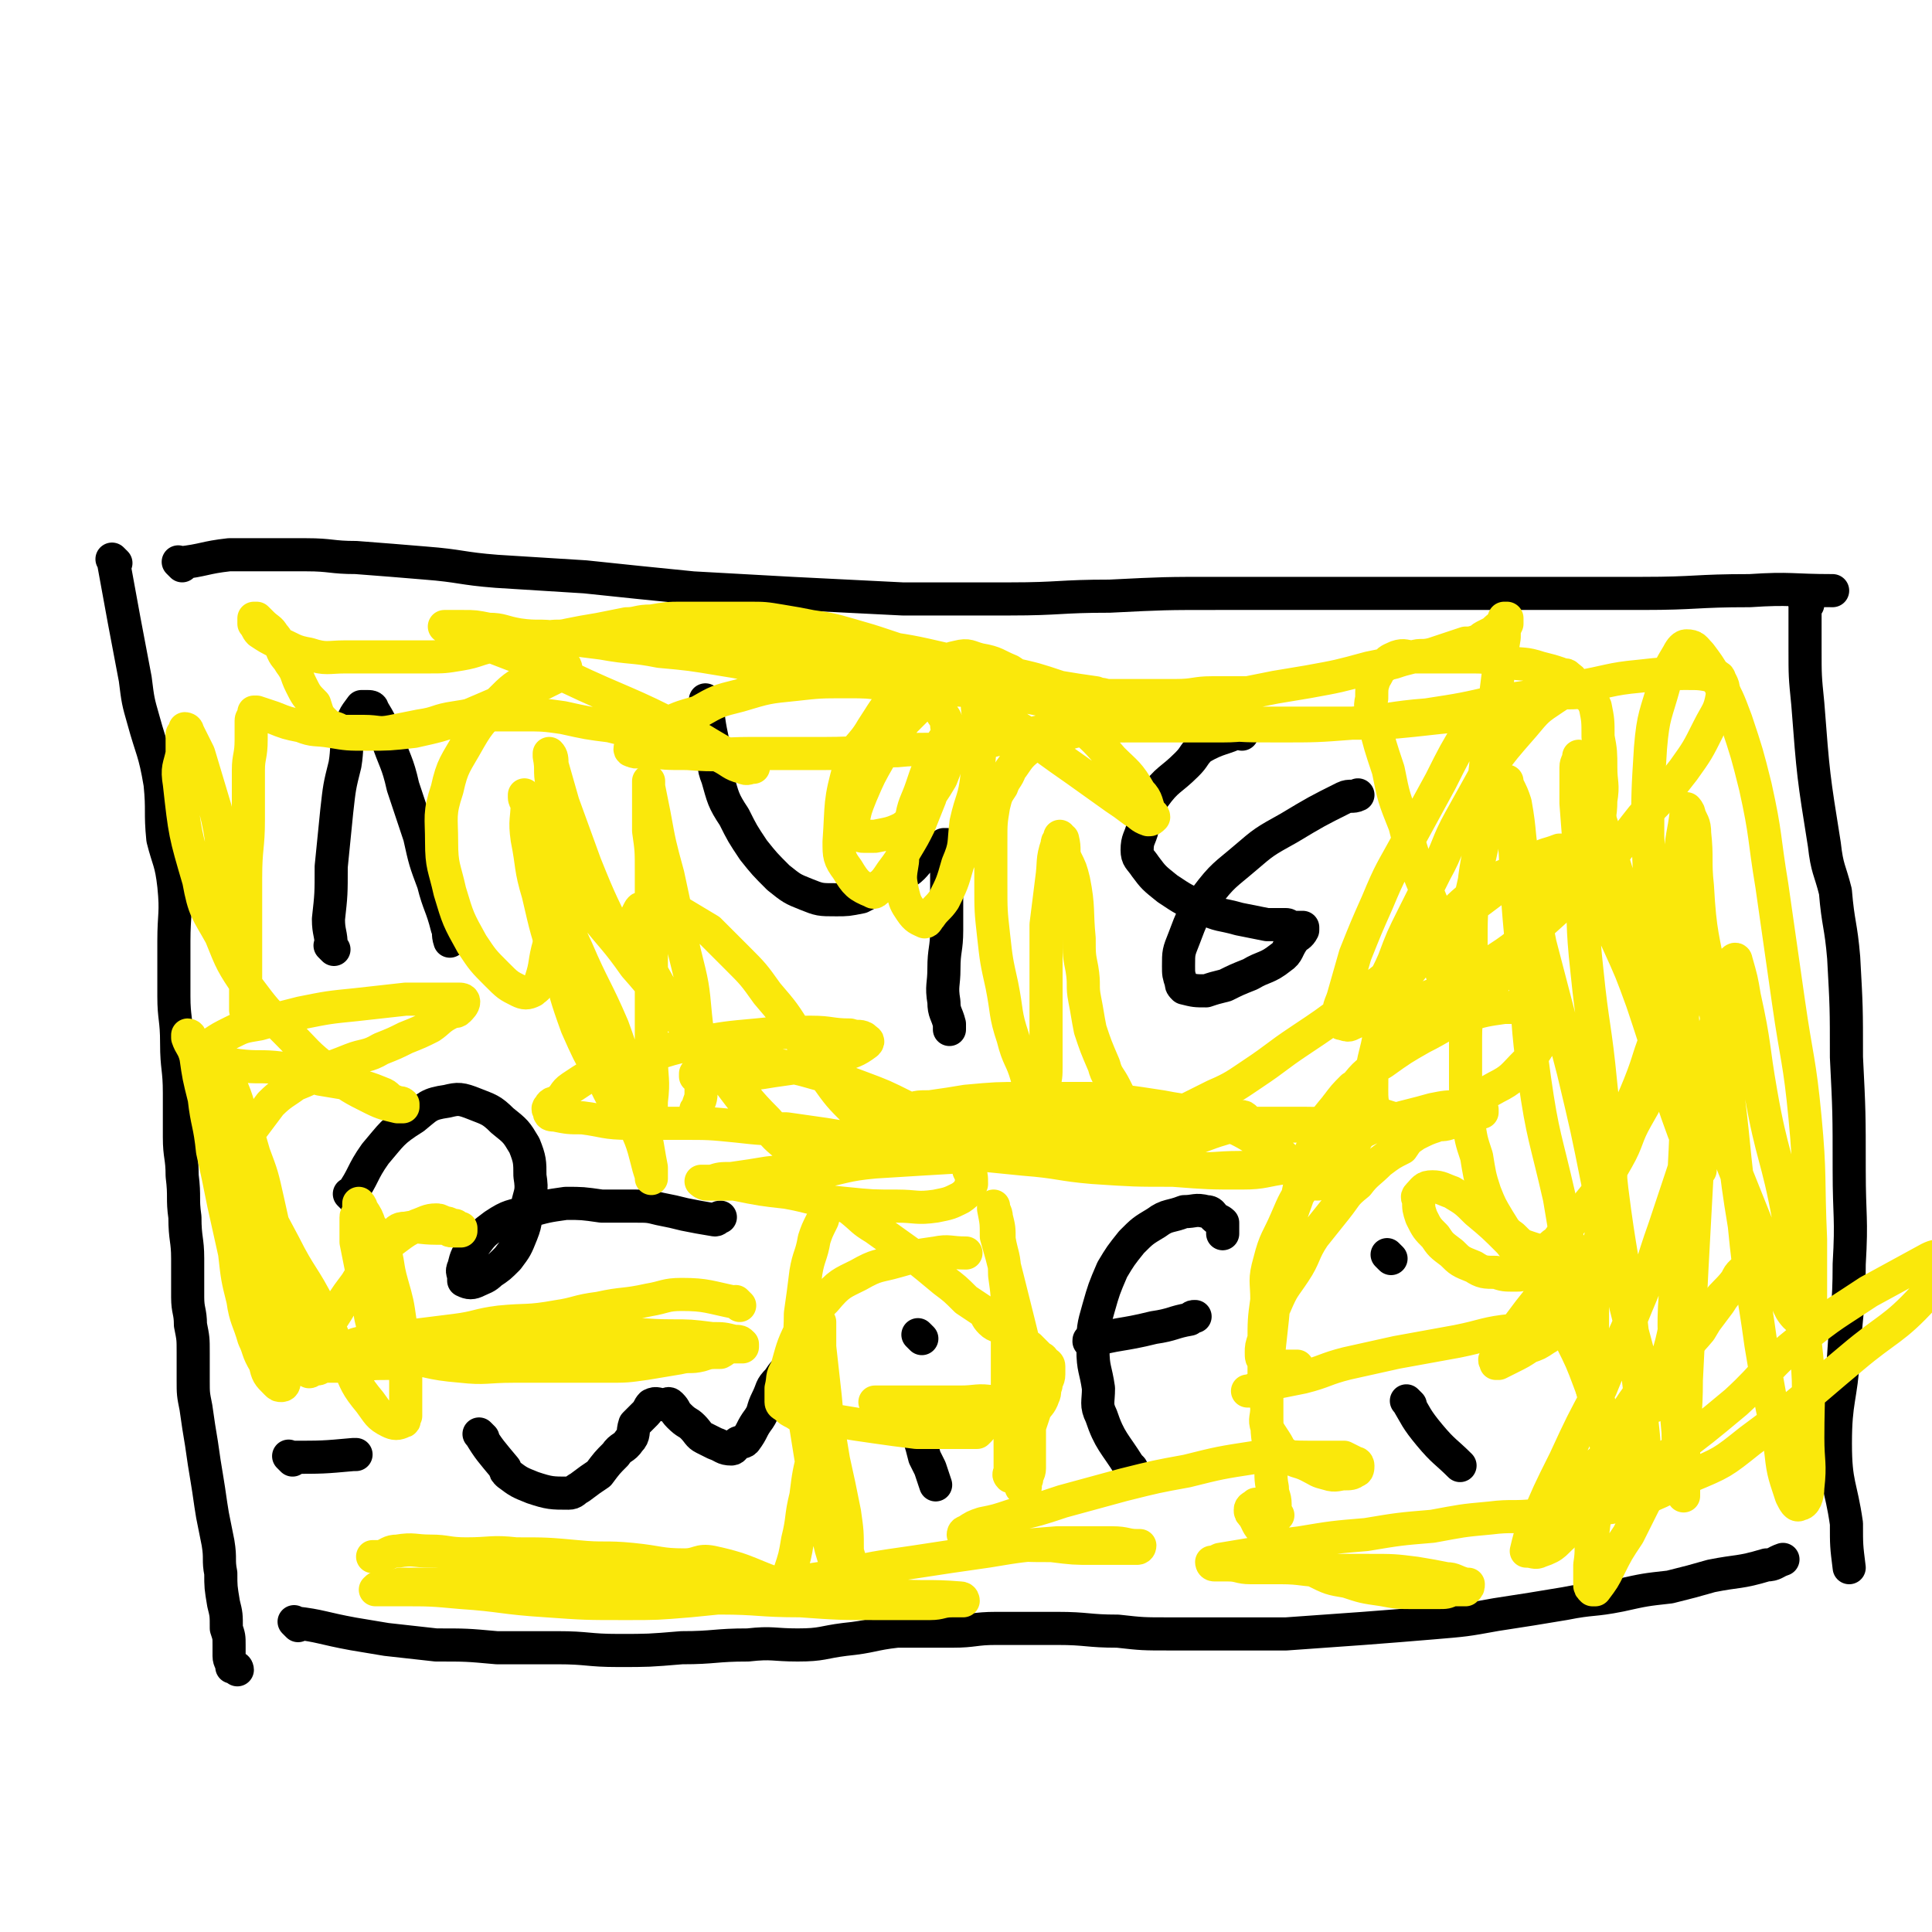 <svg viewBox='0 0 700 700' version='1.1' xmlns='http://www.w3.org/2000/svg' xmlns:xlink='http://www.w3.org/1999/xlink'><g fill='none' stroke='#000000' stroke-width='12' stroke-linecap='round' stroke-linejoin='round'><path d='M42,204c-1,-1 -1,-1 -1,-1 -1,-1 0,0 0,0 0,0 0,0 0,0 0,0 0,0 0,0 -1,-1 0,0 0,0 0,0 0,0 0,0 0,0 0,0 0,0 -1,-1 0,0 0,0 0,0 0,0 0,0 4,22 4,22 8,43 1,8 1,8 3,15 3,11 4,11 6,23 1,10 0,10 1,20 2,8 3,8 4,17 1,10 0,10 0,20 0,10 0,10 0,20 0,8 1,8 1,17 0,9 1,9 1,18 0,8 0,8 0,16 0,7 1,7 1,14 1,8 0,8 1,15 0,8 1,8 1,15 0,7 0,7 0,14 0,5 1,5 1,10 1,5 1,5 1,10 0,5 0,5 0,10 0,5 0,5 1,10 1,7 1,7 2,13 1,7 1,7 2,13 1,6 1,7 2,13 1,5 1,5 2,10 1,6 0,6 1,11 0,5 0,5 1,11 1,4 1,4 1,9 1,3 1,3 1,6 0,2 0,2 0,4 0,2 1,2 1,4 1,0 1,0 1,0 1,0 1,1 1,1 '/><path d='M108,589c-1,-1 -1,-1 -1,-1 -1,-1 0,0 0,0 0,0 0,0 0,0 0,0 -1,-1 0,0 9,1 10,2 21,4 6,1 6,1 12,2 9,1 9,1 18,2 11,0 11,0 22,1 11,0 11,0 22,0 11,0 11,1 22,1 11,0 11,0 23,-1 12,0 12,-1 24,-1 9,-1 9,0 18,0 9,0 9,-1 17,-2 10,-1 10,-2 19,-3 10,0 10,0 20,0 8,0 8,-1 16,-1 11,0 11,0 22,0 11,0 11,1 22,1 9,1 9,1 19,1 10,0 10,0 21,0 10,0 10,0 21,0 14,-1 14,-1 28,-2 13,-1 13,-1 25,-2 12,-1 12,-1 23,-3 13,-2 13,-2 25,-4 10,-2 10,-1 20,-3 9,-2 9,-2 18,-3 8,-2 8,-2 15,-4 10,-2 10,-1 20,-4 3,0 3,-1 6,-2 '/><path d='M66,205c-1,-1 -1,-1 -1,-1 -1,-1 0,0 0,0 0,0 0,0 0,0 0,0 0,0 0,0 -1,-1 0,0 0,0 0,0 0,0 0,0 9,-1 9,-2 18,-3 5,0 5,0 10,0 9,0 9,0 18,0 9,0 9,1 18,1 13,1 13,1 25,2 13,1 13,2 26,3 16,1 16,1 32,2 19,2 19,2 39,4 18,1 18,1 36,2 20,1 20,1 40,2 19,0 19,0 39,0 18,0 18,-1 36,-1 20,-1 20,-1 39,-1 19,0 19,0 37,0 20,0 20,0 40,0 18,0 18,0 36,0 21,0 21,0 41,0 20,0 19,-1 39,-1 15,-1 15,0 30,0 '/><path d='M655,219c-1,-1 -1,-1 -1,-1 -1,-1 0,0 0,0 0,0 0,0 0,0 0,0 0,0 0,0 -1,-1 0,0 0,0 0,8 0,9 0,17 0,10 0,10 1,20 2,26 2,26 6,51 1,9 2,9 4,17 1,12 2,12 3,24 1,18 1,18 1,36 1,20 1,20 1,41 0,17 1,17 0,34 0,16 -1,16 -2,33 -1,16 -3,16 -3,32 0,15 2,15 4,29 0,8 0,8 1,16 0,0 0,0 0,0 '/><path d='M121,344c-1,-1 -1,-1 -1,-1 -1,-1 0,0 0,0 0,0 0,0 0,0 0,-5 -1,-5 -1,-10 1,-9 1,-9 1,-19 1,-10 1,-10 2,-20 1,-9 1,-9 3,-17 1,-6 0,-6 2,-12 1,-5 1,-5 4,-9 0,0 1,0 2,0 1,0 2,0 2,1 3,5 3,5 5,10 3,9 4,9 6,18 3,9 3,9 6,18 2,9 2,9 5,17 2,8 3,8 5,16 1,2 0,2 1,5 '/><path d='M257,255c-1,-1 -1,-1 -1,-1 -1,-1 0,0 0,0 0,0 0,0 0,0 0,0 0,0 0,0 -1,-1 0,0 0,0 1,9 1,9 3,18 0,5 -1,5 1,10 2,7 2,8 6,14 3,6 3,6 7,12 4,5 4,5 9,10 5,4 5,4 10,6 5,2 5,2 11,2 4,0 4,0 9,-1 4,-2 3,-2 7,-4 4,-2 5,-2 8,-4 5,-3 4,-4 8,-7 2,-1 2,-1 4,-1 1,-1 1,-2 3,-3 0,0 0,0 1,0 0,0 0,0 0,0 0,3 0,3 0,6 0,6 0,6 0,11 0,7 0,7 0,14 0,7 -1,7 -1,14 0,6 -1,6 0,12 0,4 1,4 2,8 0,1 0,1 0,2 '/><path d='M450,266c-1,-1 -1,-1 -1,-1 -1,-1 0,0 0,0 0,0 0,0 0,0 0,0 0,0 0,0 -1,-1 0,0 0,0 -6,3 -7,2 -14,6 -3,3 -2,3 -5,6 -6,6 -7,5 -12,12 -3,5 -2,6 -4,11 -1,4 -2,4 -2,8 0,3 1,3 3,6 3,4 3,4 8,8 6,4 6,4 13,7 6,3 6,2 13,4 5,1 5,1 10,2 3,0 3,0 7,0 1,0 1,1 3,1 1,0 1,0 2,0 1,0 1,0 1,0 0,0 0,1 0,1 -1,2 -2,2 -3,3 -3,4 -2,5 -5,7 -5,4 -6,3 -11,6 -5,2 -5,2 -9,4 -4,1 -4,1 -7,2 -4,0 -4,0 -8,-1 -1,-1 -1,-1 -1,-2 -1,-3 -1,-3 -1,-6 0,-5 0,-5 2,-10 3,-8 3,-8 8,-15 6,-8 7,-8 14,-14 7,-6 7,-6 16,-11 10,-6 10,-6 20,-11 2,-1 3,0 5,-1 '/><path d='M128,434c-1,-1 -1,-1 -1,-1 -1,-1 0,0 0,0 0,0 0,0 0,0 0,0 0,0 0,0 -1,-1 0,0 0,0 5,-7 4,-8 9,-15 6,-7 6,-8 14,-13 5,-4 5,-5 12,-6 4,-1 5,-1 10,1 5,2 6,2 10,6 5,4 5,4 8,9 2,5 2,6 2,11 1,6 0,6 -1,11 -1,5 0,5 -2,10 -2,5 -2,5 -5,9 -3,3 -3,3 -6,5 -2,2 -3,2 -5,3 -2,1 -3,1 -5,0 0,0 0,0 0,-1 0,-2 -1,-2 0,-4 1,-4 1,-4 4,-8 3,-4 3,-4 7,-7 6,-4 6,-3 12,-5 7,-2 7,-2 14,-3 6,0 6,0 13,1 6,0 6,0 12,0 5,0 5,0 9,1 5,1 5,1 9,2 5,1 5,1 11,2 1,0 1,-1 2,-1 '/><path d='M106,529c-1,-1 -1,-1 -1,-1 -1,-1 0,0 0,0 0,0 0,0 0,0 0,0 0,0 0,0 -1,-1 0,0 0,0 12,0 12,0 23,-1 1,0 1,0 1,0 '/><path d='M175,521c-1,-1 -1,-1 -1,-1 -1,-1 0,0 0,0 0,0 0,0 0,0 0,0 -1,-1 0,0 3,5 4,6 9,12 0,1 0,1 1,2 4,3 4,3 9,5 6,2 7,2 13,2 2,0 2,-1 4,-2 4,-3 4,-3 7,-5 3,-4 3,-4 6,-7 2,-3 3,-2 5,-5 2,-2 1,-3 2,-6 2,-2 2,-2 4,-4 1,-1 1,-2 2,-3 2,-1 2,0 5,0 1,0 1,-1 2,0 2,2 1,2 3,4 3,3 3,2 5,4 2,2 2,3 4,4 2,1 2,1 4,2 3,1 3,2 6,2 1,0 1,-1 2,-2 1,-1 2,0 3,-1 3,-4 2,-4 5,-8 2,-3 1,-3 3,-7 2,-4 1,-4 4,-7 2,-3 2,-3 5,-5 0,-1 0,0 1,0 '/><path d='M333,513c-1,-1 -1,-1 -1,-1 -1,-1 0,0 0,0 0,0 0,0 0,0 0,0 0,0 0,0 -1,-1 0,0 0,0 0,0 0,0 0,0 1,4 0,4 1,9 1,3 1,3 2,7 1,2 1,2 2,4 1,3 1,3 2,6 '/><path d='M334,485c-1,-1 -1,-1 -1,-1 -1,-1 0,0 0,0 0,0 0,0 0,0 0,0 0,0 0,0 '/><path d='M410,532c-1,-1 -1,-1 -1,-1 -1,-1 0,0 0,0 0,0 0,0 0,0 0,0 0,0 0,0 -1,-1 0,0 0,0 -5,-8 -7,-9 -10,-18 -2,-4 -1,-5 -1,-10 -1,-7 -2,-7 -2,-14 0,-8 0,-8 2,-15 2,-7 2,-7 5,-14 3,-5 3,-5 7,-10 4,-4 4,-4 9,-7 4,-3 5,-2 10,-4 4,0 4,-1 8,0 2,0 2,1 3,2 1,1 2,1 3,2 0,2 0,2 0,4 '/><path d='M396,487c-1,-1 -1,-1 -1,-1 -1,-1 0,0 0,0 0,0 0,0 0,0 0,0 0,0 0,0 -1,-1 0,0 0,0 0,0 0,0 0,0 0,0 -1,0 0,0 10,-3 11,-2 23,-5 7,-1 7,-2 13,-3 1,-1 1,-1 2,-1 '/><path d='M511,509c-1,-1 -1,-1 -1,-1 -1,-1 0,0 0,0 0,0 0,0 0,0 0,0 -1,-1 0,0 3,5 3,6 8,12 5,6 6,6 11,11 '/><path d='M504,456c-1,-1 -1,-1 -1,-1 -1,-1 0,0 0,0 0,0 0,0 0,0 0,0 0,0 0,0 '/></g>
<g fill='none' stroke='#FAE80B' stroke-width='12' stroke-linecap='round' stroke-linejoin='round'><path d='M589,523c-1,-1 -1,-1 -1,-1 -1,-1 0,0 0,0 0,0 0,0 0,0 -6,6 -7,6 -13,12 -4,4 -5,5 -7,10 -1,1 0,2 1,3 1,1 2,0 4,0 6,-1 6,0 12,-1 14,-4 14,-4 27,-11 12,-5 12,-5 22,-13 19,-14 19,-15 37,-30 13,-11 15,-10 26,-22 3,-4 1,-5 3,-10 2,-3 2,-2 4,-5 0,0 0,0 0,0 -2,0 -3,0 -5,1 -11,6 -11,6 -22,12 -12,8 -13,8 -24,17 -13,10 -12,12 -24,23 -12,10 -12,10 -24,19 -10,8 -10,8 -20,16 -8,6 -8,6 -17,12 -5,4 -4,5 -10,7 -2,1 -2,0 -5,0 0,0 0,0 0,0 1,-4 1,-5 3,-9 5,-12 5,-12 11,-24 6,-13 6,-13 13,-26 6,-15 7,-15 13,-30 6,-14 5,-14 10,-28 3,-9 3,-9 6,-18 2,-6 2,-6 3,-11 1,-3 1,-3 2,-5 0,0 0,1 0,1 0,4 0,4 -1,8 -2,11 -3,11 -4,22 -2,13 -2,13 -2,27 -1,14 0,14 0,27 0,12 0,12 1,23 0,8 1,8 2,15 0,4 0,6 0,8 0,0 0,-2 0,-3 0,-7 0,-7 0,-13 0,-13 1,-13 1,-26 1,-20 1,-20 2,-40 1,-18 1,-18 2,-37 1,-16 1,-16 3,-33 2,-12 2,-12 5,-25 1,-6 0,-6 2,-12 1,-3 2,-3 3,-5 1,-1 1,0 1,0 2,7 2,7 3,13 4,18 3,18 6,35 4,23 6,23 10,45 4,22 4,22 6,45 2,17 1,18 1,35 0,9 1,9 0,18 0,3 -1,6 -3,6 -1,1 -2,-1 -3,-3 -3,-9 -3,-9 -4,-18 -4,-19 -4,-19 -7,-37 -3,-22 -4,-22 -6,-43 -4,-24 -3,-24 -6,-48 -3,-20 -3,-20 -6,-40 -3,-17 -4,-17 -5,-35 -1,-9 0,-10 -1,-19 0,-4 -1,-4 -2,-7 0,-1 -1,-2 -1,-2 0,0 0,1 0,1 -1,9 -2,9 -2,17 -1,18 -1,18 -1,35 1,22 2,22 3,44 0,18 0,19 -1,38 -1,14 -1,14 -2,28 -1,12 0,12 -1,24 -2,11 -3,10 -5,21 -1,4 -1,4 -2,7 0,1 -1,2 -1,1 -1,-1 -1,-2 -1,-4 -5,-16 -5,-16 -9,-32 -5,-22 -5,-22 -10,-44 -4,-20 -4,-20 -9,-41 -6,-23 -6,-23 -12,-46 -3,-15 -3,-15 -6,-30 -2,-10 -1,-10 -3,-21 -1,-3 -1,-3 -3,-7 0,-1 0,-1 0,-1 0,2 1,2 1,5 1,10 1,10 2,21 1,20 1,20 3,40 2,21 1,21 4,42 3,21 4,21 9,43 3,18 3,18 6,35 4,17 3,17 7,34 3,11 2,11 6,21 2,6 3,5 7,11 1,2 1,4 3,4 1,0 1,-2 1,-4 1,-9 1,-10 0,-19 -1,-18 -2,-18 -4,-37 -3,-24 -4,-24 -7,-48 -2,-19 -2,-19 -4,-38 -2,-21 -3,-21 -5,-41 -2,-18 -1,-18 -2,-35 -1,-13 -1,-13 -2,-26 0,-7 0,-7 0,-13 0,-2 1,-2 1,-4 0,0 0,0 0,0 3,9 3,9 6,18 7,20 6,20 13,40 8,22 8,22 17,43 8,20 8,20 17,40 6,15 6,15 12,30 5,11 4,12 9,22 2,7 3,9 7,12 1,1 2,-1 2,-2 1,-3 1,-4 1,-7 0,-11 0,-11 0,-21 -1,-22 0,-23 -2,-44 -2,-21 -3,-21 -6,-42 -3,-21 -3,-21 -6,-42 -3,-18 -2,-18 -6,-36 -3,-12 -3,-12 -7,-24 -3,-8 -3,-8 -7,-15 -3,-5 -3,-5 -6,-9 -2,-2 -2,-3 -5,-3 -1,0 -2,1 -3,3 -3,5 -3,5 -5,11 -3,11 -4,11 -5,23 -1,16 -1,16 -1,32 1,16 0,16 3,33 2,16 4,16 7,32 2,13 2,13 4,26 1,9 1,9 3,18 1,5 0,5 1,10 0,1 1,2 1,2 0,0 -1,-1 -1,-3 -3,-6 -3,-6 -5,-11 -4,-11 -4,-11 -7,-22 -4,-13 -4,-13 -8,-25 -4,-11 -4,-11 -9,-22 -4,-8 -3,-9 -8,-16 -4,-6 -4,-6 -10,-10 -4,-2 -5,-3 -10,-3 -4,0 -4,1 -8,3 -8,4 -9,3 -16,9 -9,7 -8,8 -15,18 -7,9 -8,8 -13,18 -5,9 -5,9 -7,19 -2,8 -2,8 -2,16 0,3 0,4 1,7 2,2 3,2 6,3 4,1 4,1 8,0 8,-1 8,-1 15,-4 7,-3 8,-3 15,-7 6,-3 6,-4 11,-9 3,-3 3,-4 6,-8 2,-4 2,-4 2,-7 0,-2 -1,-2 -2,-3 -2,-1 -2,-1 -5,-2 -5,0 -5,0 -9,0 -7,1 -7,1 -14,3 -8,3 -8,4 -16,8 -7,4 -7,4 -14,9 -7,4 -7,5 -12,11 -5,4 -5,5 -8,10 -4,5 -3,6 -6,11 -1,4 -2,4 -2,8 0,1 1,2 2,3 1,1 1,1 2,1 1,0 2,0 3,-1 3,-2 3,-2 5,-5 3,-3 2,-4 5,-8 2,-3 2,-3 4,-7 1,-3 1,-3 1,-7 0,-3 0,-3 -1,-6 0,-1 0,-1 -1,-2 -1,0 -1,0 -3,1 -3,3 -3,3 -6,7 -5,6 -5,6 -8,14 -4,9 -4,9 -6,19 -4,11 -4,11 -6,23 -2,10 -2,10 -3,21 -1,9 -1,9 -2,19 0,8 0,8 0,17 0,8 1,8 1,15 1,5 0,5 1,10 0,3 1,3 1,6 0,2 0,2 0,3 1,1 1,1 1,1 0,0 0,0 -1,-1 0,0 0,0 -1,-1 -1,-1 -1,-2 -2,-2 -1,0 -1,0 -2,0 -1,0 -2,0 -2,0 -1,1 -2,1 -2,2 0,1 0,1 1,2 2,3 1,3 4,6 3,4 3,5 8,8 5,3 5,3 10,6 6,3 6,3 12,4 6,2 6,2 13,3 5,1 6,1 11,1 5,0 5,0 9,0 3,0 3,0 5,-1 2,0 2,0 3,0 1,0 1,0 2,0 1,-1 1,-1 1,-2 0,0 -1,0 -1,0 -4,-1 -4,-2 -7,-2 -5,-1 -5,-1 -11,-2 -8,-1 -8,-1 -17,-1 -8,0 -8,0 -16,0 -8,0 -8,-1 -16,-1 -6,0 -6,0 -11,0 -4,0 -4,-1 -8,-1 -3,0 -3,0 -5,0 -1,0 -1,-1 -1,-1 1,0 1,0 3,-1 6,-1 6,-1 12,-2 8,-2 8,-3 17,-4 12,-2 12,-2 24,-3 12,-2 12,-2 24,-3 11,-2 10,-2 21,-3 8,-1 8,0 17,-1 6,-1 6,-1 12,-2 4,0 4,0 8,-1 2,0 2,-1 4,-2 1,-1 1,-1 3,-2 0,0 0,0 0,0 0,-1 0,-1 0,-3 0,-4 0,-4 -1,-8 -1,-7 -1,-7 -2,-14 -2,-8 -2,-8 -5,-16 -3,-8 -3,-8 -7,-16 -5,-10 -4,-10 -10,-19 -5,-9 -6,-8 -12,-16 -6,-6 -6,-6 -12,-11 -4,-4 -4,-4 -9,-7 -3,-1 -4,-2 -7,-2 -3,0 -3,1 -5,3 -1,1 0,1 0,2 0,3 0,3 1,6 2,4 2,4 5,7 2,3 2,3 6,6 3,3 3,3 8,5 3,2 4,2 8,2 3,1 3,1 7,1 2,0 2,0 4,-1 3,-1 4,0 6,-2 3,-2 2,-2 4,-4 2,-1 2,-1 4,-2 1,-1 1,-1 2,-2 0,0 0,0 0,0 0,0 0,1 0,1 -1,2 -1,2 -2,4 -3,5 -3,5 -6,9 -3,5 -3,5 -7,10 -3,4 -3,4 -6,8 -2,2 -2,2 -4,5 -1,2 -1,2 -2,4 -1,1 0,1 0,2 0,0 0,0 1,0 2,-1 2,-1 4,-2 4,-2 4,-2 7,-4 3,-1 3,-1 6,-3 2,-1 2,-2 4,-3 1,-1 1,-1 2,-1 0,-1 0,-1 0,-1 -2,0 -2,1 -4,1 -7,0 -7,0 -14,1 -10,1 -10,2 -20,4 -11,2 -11,2 -22,4 -9,2 -9,2 -18,4 -8,2 -8,3 -16,5 -5,1 -5,1 -10,2 -3,1 -3,1 -5,2 -2,0 -2,0 -4,1 -1,0 -1,0 -1,0 0,0 0,0 1,0 2,-1 2,-1 4,-2 2,-1 2,-1 4,-1 2,-1 2,-1 4,-2 1,-1 1,-1 2,-2 1,-1 1,-1 2,-2 0,0 0,0 1,0 0,0 0,0 0,0 -1,0 -1,0 -2,0 -1,0 -1,0 -2,0 -1,0 -1,0 -3,0 -2,0 -2,0 -3,0 -1,0 -1,-1 -2,-2 -1,-1 -1,-1 -1,-3 0,-2 0,-2 1,-5 2,-6 1,-6 4,-12 3,-7 3,-6 7,-12 4,-6 3,-7 7,-13 4,-5 4,-5 8,-10 4,-5 3,-5 8,-9 3,-4 4,-4 8,-8 4,-3 4,-3 8,-5 2,-3 2,-3 5,-5 4,-2 4,-2 7,-3 2,-1 2,0 5,-1 3,-1 3,-1 7,-3 0,0 0,0 1,0 1,0 1,-1 2,-1 1,0 1,0 2,0 0,0 0,0 0,0 0,-1 0,-1 0,-1 -1,-1 -1,-1 -2,-1 -3,0 -3,0 -6,0 -5,0 -5,0 -10,1 -7,2 -8,2 -15,4 -6,2 -6,2 -12,5 -6,3 -6,3 -11,8 -5,4 -5,4 -8,10 -4,6 -4,6 -7,13 -3,7 -4,7 -6,15 -2,7 -1,7 -1,14 -1,7 -1,8 -1,15 0,6 0,6 0,12 0,6 0,6 1,12 0,4 -1,4 0,7 1,2 1,2 3,5 2,3 1,3 4,5 3,3 4,2 8,4 4,2 3,2 7,3 3,1 4,0 6,0 2,0 3,0 4,-1 1,0 1,-1 1,-2 0,0 0,-1 -1,-1 -2,-1 -2,-1 -4,-2 -7,0 -7,0 -13,0 -10,0 -10,-1 -19,0 -13,2 -13,2 -25,5 -11,2 -11,2 -23,5 -11,3 -11,3 -22,6 -9,3 -9,3 -18,5 -6,2 -6,2 -11,3 -3,1 -3,1 -6,3 -1,0 -1,1 -1,1 1,1 1,1 2,1 6,1 6,1 12,2 9,1 9,1 18,1 8,1 8,1 15,1 5,0 5,0 10,0 3,0 3,0 6,0 1,0 1,-1 1,-1 0,0 0,0 -1,0 -4,0 -4,-1 -9,-1 -10,0 -10,0 -20,0 -13,1 -13,1 -25,3 -14,2 -14,2 -27,4 -14,2 -14,2 -28,5 -13,2 -13,2 -26,4 -9,2 -9,2 -19,3 -6,1 -6,0 -12,1 -3,0 -3,0 -5,0 -1,1 -2,1 -2,1 1,0 2,-1 4,-1 9,0 9,0 18,0 14,0 14,1 29,1 14,1 14,1 29,1 9,0 9,0 18,0 4,0 4,-1 8,-1 2,0 3,0 4,0 0,0 0,-1 -1,-1 -12,-1 -12,0 -25,-1 -13,-1 -13,-2 -27,-2 -15,-1 -15,0 -30,0 -15,0 -15,0 -30,-1 -15,0 -15,0 -29,0 -13,-1 -13,-1 -27,-1 -10,0 -10,0 -21,0 -7,0 -7,0 -14,0 -3,1 -3,1 -6,1 -2,0 -2,0 -3,1 0,0 1,0 2,0 3,0 3,0 7,0 11,0 11,0 22,1 15,1 15,2 31,3 14,1 14,1 29,1 11,0 11,0 23,-1 10,-1 10,-1 20,-2 8,0 9,0 17,-1 6,0 6,0 12,0 3,0 3,-1 7,-1 2,0 2,0 4,0 1,0 2,0 2,0 0,0 -1,0 -1,0 -2,0 -2,0 -4,0 -2,0 -2,0 -5,0 -2,0 -2,0 -5,0 -2,0 -2,0 -4,0 -2,0 -2,0 -4,0 -1,0 -1,0 -1,0 -1,0 -1,0 -2,0 -1,0 -1,0 -1,0 0,-1 0,-1 0,-2 1,-2 1,-2 1,-4 2,-6 2,-6 3,-12 2,-8 1,-8 3,-16 1,-8 1,-8 3,-16 1,-8 1,-8 1,-16 0,-8 0,-8 0,-15 0,-4 1,-4 1,-9 0,-3 0,-3 0,-5 0,-1 0,-2 0,-2 0,0 0,1 0,2 0,3 0,3 0,7 1,9 1,9 2,18 1,11 1,11 3,23 2,9 2,9 4,19 1,7 1,7 1,14 1,4 2,5 1,7 -1,2 -2,2 -3,1 -1,-1 -1,-1 -2,-3 -2,-6 -2,-6 -3,-11 -5,-20 -5,-20 -8,-39 -2,-11 -2,-11 -2,-22 -1,-10 0,-10 0,-19 1,-7 1,-7 2,-15 1,-6 2,-6 3,-12 1,-3 1,-3 3,-7 1,-3 0,-3 2,-5 1,-1 2,-1 4,-1 2,0 2,1 4,2 5,4 4,4 9,7 7,5 7,5 14,10 5,4 5,4 11,9 4,3 4,3 8,7 3,2 3,2 6,4 2,2 1,2 3,4 2,2 3,1 5,3 3,2 2,2 5,4 2,1 2,1 4,2 2,2 2,2 4,4 0,0 1,0 1,1 1,1 2,1 2,2 0,1 0,1 0,2 0,1 0,1 0,1 0,2 -1,2 -1,4 -1,2 0,2 -1,4 -1,3 -2,3 -3,5 -1,3 -1,3 -2,6 -1,2 -1,2 -2,5 -1,2 -1,2 -2,5 -1,2 -1,2 -2,3 0,2 0,2 0,3 -1,1 -1,1 -1,2 0,0 0,0 0,0 0,0 0,0 0,0 -1,-1 0,-1 0,-2 0,-4 0,-4 0,-7 0,-7 0,-7 -1,-13 0,-9 0,-9 0,-17 0,-10 0,-10 0,-19 0,-8 0,-8 -1,-15 0,-7 -1,-7 -2,-13 0,-4 0,-4 -1,-8 0,-2 -1,-2 -1,-4 0,0 0,0 0,0 0,0 0,1 0,1 1,5 1,5 1,10 2,7 2,7 4,15 2,8 2,8 4,16 2,8 2,8 3,17 1,7 1,7 1,14 0,6 0,6 0,13 0,4 0,4 0,9 0,2 -1,2 -1,4 -1,2 0,3 -1,4 0,0 0,0 -1,-1 0,-1 0,-1 0,-1 -1,-2 -1,-2 -1,-4 -1,-3 -1,-3 -1,-7 0,-3 -1,-3 -1,-6 0,-2 0,-2 0,-5 0,-2 0,-1 -1,-3 0,-1 0,-2 -1,-3 0,0 0,0 -1,0 -2,-1 -2,-2 -4,-2 -6,-1 -6,0 -12,0 -5,0 -5,0 -10,0 -4,0 -4,0 -8,0 -3,0 -3,0 -6,0 -2,0 -2,0 -4,0 -1,0 -1,0 -2,0 -1,0 -1,0 -1,0 0,0 0,0 0,0 3,0 3,0 7,0 5,1 5,2 11,3 5,2 5,2 10,4 2,1 2,1 5,1 2,1 3,1 5,2 0,0 -1,1 -1,1 -1,0 -1,0 -2,0 -3,0 -3,0 -6,0 -7,0 -7,0 -14,0 -8,-1 -8,-1 -15,-2 -7,-1 -7,-1 -13,-2 -5,0 -5,0 -9,-1 -4,0 -4,0 -7,-2 -2,-1 -2,-1 -3,-2 -1,-1 -2,-1 -2,-2 0,-2 0,-3 0,-5 1,-4 0,-4 2,-7 2,-7 2,-8 5,-14 4,-6 4,-6 9,-11 5,-6 6,-6 12,-9 7,-4 7,-3 14,-5 7,-2 7,-2 14,-3 5,-1 5,0 11,0 '/><path d='M466,420c-1,-1 -1,-1 -1,-1 -1,-1 0,0 0,0 -11,-6 -11,-8 -24,-13 -9,-4 -10,-3 -20,-5 -13,-2 -13,-2 -26,-3 -12,0 -12,0 -24,0 -10,0 -10,0 -21,1 -6,1 -6,1 -13,2 -5,0 -5,0 -9,2 -2,0 -2,1 -3,2 -1,1 -2,1 -2,2 0,0 0,0 1,0 3,1 3,2 7,3 9,3 9,3 19,5 14,3 14,3 29,4 14,2 15,1 29,3 12,0 12,1 23,1 9,1 9,0 18,0 5,0 5,0 11,0 5,0 5,0 9,0 1,0 1,0 2,0 1,0 1,0 1,0 0,0 0,0 -1,0 -2,0 -2,0 -5,0 -8,1 -8,2 -16,2 -12,0 -12,0 -25,-1 -14,0 -14,0 -29,-1 -12,-1 -12,-2 -25,-3 -10,-1 -10,-1 -20,-2 -10,-2 -10,-1 -19,-2 -7,-1 -7,-2 -14,-2 -3,-1 -3,0 -6,0 -1,0 -1,0 -3,0 0,0 0,0 0,0 0,0 1,0 1,0 5,0 5,0 10,0 12,-1 12,-1 24,-3 15,-2 15,-3 30,-4 17,-1 17,0 34,0 17,0 17,0 34,0 15,0 15,0 31,0 10,0 10,1 19,1 4,0 4,0 8,0 2,0 3,0 5,0 0,0 -1,0 -1,0 -5,0 -5,0 -9,0 -12,0 -12,0 -25,0 -16,0 -16,0 -33,1 -17,0 -17,0 -35,1 -15,1 -15,1 -31,2 -14,1 -14,1 -28,3 -11,1 -11,1 -22,3 -9,1 -9,0 -18,2 -5,1 -5,1 -9,3 -2,1 -3,0 -4,1 -1,1 -1,1 -1,2 0,0 0,0 0,0 3,-1 3,-1 6,-1 11,-2 11,-3 22,-4 16,-1 16,-1 33,-2 16,-1 16,-1 32,-3 13,-1 13,-1 27,-2 10,0 10,1 20,-1 7,-1 7,-2 14,-4 3,-1 3,-1 6,-2 1,-1 2,-2 2,-2 -1,-1 -2,0 -4,0 -5,-1 -5,-1 -11,-1 -12,0 -12,0 -25,1 -15,1 -15,1 -30,3 -15,2 -15,3 -31,6 -13,2 -13,2 -27,4 -13,2 -13,2 -25,4 -10,1 -10,2 -20,3 -6,1 -6,1 -13,2 -4,0 -4,0 -7,1 -2,0 -2,0 -3,0 -1,0 -1,0 -1,0 0,0 1,1 2,1 5,0 5,0 10,0 10,2 10,2 19,3 11,2 10,3 21,4 10,1 10,1 19,1 7,0 7,1 14,0 5,-1 5,-1 9,-3 3,-2 3,-3 4,-5 0,-3 0,-3 -1,-5 0,-3 0,-3 -2,-5 -3,-5 -2,-5 -7,-9 -6,-5 -7,-5 -14,-9 -8,-4 -8,-4 -16,-7 -8,-3 -8,-3 -16,-5 -7,-2 -7,-2 -14,-3 -6,0 -6,0 -12,0 -5,0 -5,0 -10,1 -2,0 -2,0 -5,1 -1,0 -1,0 -3,1 0,0 0,0 0,0 0,0 0,1 0,1 3,0 3,0 5,0 6,0 6,0 11,-1 6,0 6,0 12,-1 7,-1 7,-1 14,-2 4,-1 5,-1 9,-3 6,-2 7,-2 11,-5 1,-1 0,-1 -1,-2 -2,-1 -2,0 -5,-1 -7,0 -7,-1 -14,-1 -10,0 -10,0 -20,1 -11,1 -11,1 -22,3 -9,2 -9,2 -18,5 -8,2 -8,2 -16,5 -5,2 -5,2 -11,6 -3,2 -2,3 -5,5 -1,1 -2,0 -3,2 -1,1 0,1 0,2 0,1 1,1 2,1 5,1 5,1 10,1 8,1 8,2 17,2 9,0 9,0 19,0 10,0 10,0 20,1 9,1 9,1 18,1 7,1 7,1 14,2 6,1 6,1 12,2 3,0 3,1 7,1 2,0 2,0 4,0 0,0 0,0 -1,0 -1,-1 -2,-1 -3,-3 -4,-4 -4,-4 -8,-8 -6,-6 -6,-6 -11,-13 -6,-7 -5,-7 -10,-15 -5,-8 -5,-8 -11,-15 -5,-7 -5,-7 -11,-13 -5,-5 -5,-5 -10,-10 -5,-3 -5,-3 -10,-6 -3,-2 -4,-2 -7,-3 -3,0 -4,0 -7,1 -1,0 -1,0 -2,2 0,2 0,2 0,5 2,8 2,8 5,16 5,9 5,9 11,18 8,12 9,11 17,22 6,8 6,8 13,15 4,5 4,5 9,9 2,2 2,2 4,4 0,0 0,0 0,0 0,-1 0,-2 -1,-3 -5,-6 -6,-5 -11,-11 -8,-8 -7,-8 -14,-16 -9,-11 -9,-10 -18,-21 -8,-9 -8,-10 -16,-19 -7,-10 -8,-10 -15,-19 -7,-9 -6,-9 -12,-18 -4,-5 -3,-5 -7,-10 -2,-3 -3,-2 -5,-5 0,0 0,0 0,-1 0,0 0,0 0,0 1,2 1,2 2,4 3,8 2,8 5,16 5,14 5,14 11,27 6,14 7,14 13,28 4,11 4,12 7,23 3,9 3,9 5,17 1,5 1,6 2,11 0,2 0,3 0,4 0,0 0,0 0,-1 -1,-3 -1,-3 -2,-7 -2,-8 -3,-8 -6,-16 -8,-23 -8,-22 -16,-45 -4,-11 -4,-11 -8,-23 -3,-10 -3,-10 -7,-21 -2,-7 -2,-7 -4,-14 -1,-4 -1,-4 -2,-9 0,-1 -1,-1 -1,-2 0,-1 0,-1 0,-1 0,1 0,2 1,3 0,6 -1,6 0,13 2,10 1,10 4,20 3,13 3,13 7,25 3,11 3,12 7,23 4,9 4,9 9,18 3,6 3,7 7,12 3,3 3,3 7,5 1,1 2,0 2,-1 2,-2 2,-3 2,-7 1,-8 0,-8 0,-16 0,-12 0,-12 0,-23 0,-12 0,-12 0,-23 0,-10 0,-10 0,-21 0,-8 0,-8 -1,-15 0,-6 0,-6 0,-11 0,-3 0,-3 0,-5 0,-1 0,-2 0,-2 0,0 0,1 0,2 1,5 1,5 2,10 2,11 2,11 5,22 3,14 3,14 6,28 3,12 3,12 4,23 1,9 1,9 2,18 0,5 0,5 0,10 0,3 -1,3 -1,5 -1,1 -1,1 -1,2 '/><path d='M286,576c-1,-1 -1,-1 -1,-1 -1,-1 0,0 0,0 0,0 0,0 0,0 0,0 0,0 0,0 -1,-1 0,0 0,0 -13,-4 -13,-6 -27,-9 -5,-1 -5,1 -10,1 -9,0 -9,-1 -19,-2 -10,-1 -10,0 -20,-1 -11,-1 -11,-1 -22,-1 -9,-1 -9,0 -18,0 -7,0 -7,-1 -13,-1 -6,0 -6,-1 -12,0 -3,0 -3,1 -6,2 -1,0 -1,0 -2,0 0,0 0,0 -1,0 0,0 0,0 0,0 0,0 0,0 0,0 '/><path d='M268,473c-1,-1 -1,-1 -1,-1 -1,-1 0,0 0,0 0,0 0,0 0,0 0,0 0,0 0,0 -10,-2 -11,-3 -20,-3 -6,0 -6,1 -12,2 -9,2 -9,1 -18,3 -8,1 -8,2 -15,3 -11,2 -11,1 -21,2 -8,1 -8,2 -16,3 -8,1 -8,1 -16,2 -7,0 -7,0 -13,1 -3,1 -3,1 -7,2 -1,1 -1,1 -2,1 -1,0 -1,0 -2,0 -1,0 -1,0 -1,0 2,0 3,0 5,1 8,1 8,1 15,2 12,2 11,3 23,4 9,1 9,0 19,0 9,0 9,0 19,0 7,0 7,0 15,0 7,0 7,0 14,-1 6,-1 6,-1 12,-2 4,-1 4,0 8,-1 3,-1 3,-1 7,-1 2,-1 2,-2 4,-2 2,0 2,0 4,0 0,0 0,-1 0,-1 -1,-1 -1,-1 -3,-1 -4,-1 -4,-1 -8,-1 -8,-1 -8,-1 -15,-1 -10,0 -10,-1 -19,0 -10,1 -10,2 -20,3 -9,1 -9,1 -18,2 -9,1 -9,1 -19,3 -8,1 -8,1 -16,1 -7,1 -7,1 -13,1 -6,0 -6,1 -12,1 -4,0 -4,0 -8,0 -2,0 -2,1 -3,1 -1,0 -1,0 -2,0 -1,0 0,1 -1,1 0,0 0,0 0,0 0,0 0,0 0,0 -1,-1 0,0 0,0 0,0 0,0 0,0 0,0 0,0 0,0 -1,-2 0,-2 0,-3 0,-5 0,-5 -1,-10 -2,-7 -1,-8 -4,-15 -3,-10 -3,-10 -7,-20 -4,-11 -5,-11 -9,-21 -4,-9 -4,-9 -8,-19 -4,-8 -3,-8 -7,-17 -2,-5 -2,-5 -5,-11 -1,-2 0,-2 -2,-5 0,-1 -1,-1 -1,-1 0,0 0,1 0,1 1,3 2,3 3,7 1,7 1,7 3,15 1,9 2,9 3,19 2,9 2,9 4,19 2,9 2,9 4,18 1,9 1,9 3,17 1,7 2,7 4,14 2,4 1,4 4,9 1,4 1,4 4,7 1,1 1,1 2,1 1,0 1,-1 1,-2 1,-4 1,-5 1,-9 0,-8 -1,-8 -1,-17 -1,-10 -1,-10 -2,-21 -2,-9 -2,-9 -4,-18 -2,-9 -2,-9 -5,-17 -2,-7 -2,-7 -5,-14 -1,-5 -1,-5 -3,-10 -1,-2 -1,-2 -2,-4 0,0 0,-1 0,-1 0,2 0,2 0,4 2,6 2,6 4,12 2,9 1,10 5,19 5,14 5,14 12,27 6,12 7,11 13,23 5,10 4,10 10,20 3,7 3,8 8,14 3,4 3,5 7,7 2,1 3,1 5,0 1,0 0,-1 1,-2 0,-4 0,-4 0,-8 0,-5 0,-5 0,-9 -1,-9 0,-9 -2,-17 -1,-7 -1,-7 -3,-14 -2,-7 -1,-7 -3,-13 -2,-4 -2,-4 -5,-8 -1,-3 -1,-3 -3,-6 0,-1 -1,-2 -1,-2 0,0 0,1 0,2 0,2 -1,2 -1,3 0,5 0,5 0,9 1,5 1,5 2,10 1,4 1,5 2,9 1,5 1,5 3,10 1,3 2,3 3,6 1,2 1,2 1,4 0,1 0,1 0,3 0,0 0,0 0,0 0,-1 -1,-1 -1,-2 -1,-2 0,-2 -1,-4 -1,-3 -2,-3 -3,-6 -1,-4 -1,-4 -1,-9 -1,-4 -1,-4 -1,-7 0,-3 0,-3 1,-6 1,-3 1,-3 3,-6 2,-2 2,-3 5,-4 2,-2 2,-3 5,-3 5,-1 5,0 11,0 2,0 2,0 3,0 2,0 1,1 3,1 1,0 1,0 3,0 0,0 0,0 0,0 0,-1 0,-1 0,-1 -1,0 -1,0 -2,-1 -2,0 -2,-1 -4,-1 -2,-1 -2,-1 -3,-1 -3,0 -4,1 -7,2 -4,2 -4,2 -8,5 -4,3 -4,3 -7,7 -4,4 -4,4 -7,9 -3,4 -3,4 -5,7 -3,5 -3,5 -6,9 -2,3 -1,3 -3,6 -2,2 -2,2 -4,4 -1,1 -1,1 -2,1 -1,0 -1,0 -1,0 -1,-2 -1,-2 -2,-4 -2,-3 -2,-3 -4,-6 -2,-5 -2,-6 -4,-11 -2,-6 -2,-6 -4,-13 -2,-6 -2,-6 -4,-12 -1,-6 -2,-6 -3,-12 -1,-5 -1,-5 -1,-10 0,-4 0,-5 1,-8 2,-5 2,-4 5,-8 3,-4 3,-4 6,-8 4,-4 5,-4 9,-7 5,-2 5,-2 9,-5 6,-2 6,-2 11,-4 5,-2 6,-1 11,-4 5,-2 5,-2 9,-4 5,-2 5,-2 9,-4 3,-2 3,-3 7,-5 1,-1 2,0 3,-1 1,-1 2,-2 2,-3 0,-1 -1,-1 -2,-1 -4,0 -4,0 -7,0 -6,0 -6,0 -12,0 -9,1 -9,1 -18,2 -10,1 -10,1 -20,3 -8,2 -8,2 -15,4 -6,1 -6,1 -10,3 -4,2 -4,2 -7,4 -2,1 -2,1 -3,3 -1,1 -1,1 0,2 0,1 1,1 1,1 5,1 5,1 11,2 8,1 8,0 16,1 7,1 7,2 14,4 6,1 6,1 12,2 5,1 5,1 10,3 3,1 2,2 5,3 1,1 2,0 3,1 0,0 0,1 0,1 -1,0 -1,0 -2,0 -4,-1 -5,-1 -9,-3 -8,-4 -8,-4 -16,-10 -8,-6 -8,-7 -15,-14 -8,-8 -8,-8 -14,-16 -6,-9 -6,-9 -10,-19 -5,-9 -6,-9 -8,-20 -5,-17 -5,-17 -7,-35 -1,-6 0,-6 1,-11 0,-4 0,-4 0,-7 1,-1 1,-2 1,-2 0,0 1,0 1,1 2,4 2,4 4,8 3,10 3,10 6,20 3,12 2,13 4,25 2,11 3,10 4,21 2,8 2,8 3,17 0,4 0,4 0,8 0,1 0,2 0,2 0,0 0,-1 0,-2 0,-4 0,-4 0,-9 0,-8 0,-8 0,-17 0,-10 0,-10 0,-20 0,-11 1,-11 1,-21 0,-9 0,-9 0,-18 0,-5 1,-5 1,-11 0,-3 0,-4 0,-7 0,-1 1,-1 1,-2 0,-1 0,-1 0,-1 0,0 1,0 1,0 3,1 3,1 6,2 5,2 5,2 10,3 5,2 5,1 11,2 6,1 6,1 13,1 8,0 8,0 17,-1 9,-2 9,-2 18,-5 7,-3 7,-3 14,-6 6,-3 6,-3 12,-5 4,-2 4,-2 8,-4 1,-1 2,-1 3,-3 0,0 0,-1 -1,-1 -1,0 -1,0 -3,1 -4,1 -5,1 -8,3 -7,4 -7,4 -12,9 -6,7 -7,7 -11,14 -5,9 -6,9 -8,18 -3,9 -2,10 -2,19 0,9 1,9 3,18 3,10 3,10 8,19 4,6 4,6 9,11 4,4 4,4 8,6 2,1 3,1 5,0 1,-1 2,-1 3,-4 2,-6 1,-6 3,-13 2,-7 2,-7 3,-15 1,-8 1,-8 1,-16 0,-8 0,-8 0,-16 -1,-6 -2,-6 -3,-11 -1,-5 0,-5 -1,-10 0,-1 0,-1 0,-1 1,1 1,2 1,4 2,7 2,7 4,14 4,11 4,11 8,22 6,15 6,14 13,29 '/><path d='M580,319c-1,-1 -1,-1 -1,-1 -1,-1 0,0 0,0 0,0 0,0 0,0 0,0 0,0 0,0 -1,-8 -1,-9 0,-17 0,-5 1,-5 1,-11 1,-6 0,-6 0,-12 0,-5 0,-6 -1,-11 0,-6 0,-6 -1,-11 -1,-2 -1,-3 -3,-4 -2,-2 -3,-1 -5,-1 -4,0 -4,0 -7,2 -6,4 -6,4 -11,10 -7,8 -7,8 -13,16 -5,9 -5,9 -10,18 -5,9 -4,10 -9,19 -4,8 -4,8 -8,16 -4,8 -4,8 -7,16 -3,7 -4,7 -6,14 -1,4 -1,4 -1,8 0,2 0,2 1,3 2,1 3,1 6,1 5,0 5,0 10,-1 7,-3 7,-3 14,-8 7,-4 7,-4 13,-10 6,-6 5,-6 10,-13 4,-6 5,-6 9,-12 2,-5 2,-5 4,-11 1,-3 2,-4 2,-7 0,-2 -1,-2 -1,-4 -1,0 -1,0 -1,0 -5,2 -5,1 -9,4 -7,4 -7,5 -14,10 -8,6 -8,6 -16,12 -10,9 -10,9 -20,17 -9,7 -9,7 -18,14 -8,6 -8,6 -17,12 -9,6 -8,6 -17,12 -6,4 -7,5 -14,8 -6,3 -6,3 -12,6 -5,1 -5,1 -10,2 -3,1 -3,2 -6,2 -1,0 -1,0 -1,-1 -1,0 -1,1 -1,0 -2,-2 -1,-2 -2,-4 -2,-4 -2,-4 -4,-8 -2,-4 -3,-4 -4,-8 -3,-7 -3,-7 -5,-13 -1,-5 -1,-6 -2,-11 -1,-5 0,-5 -1,-11 -1,-5 -1,-5 -1,-11 -1,-10 0,-11 -2,-21 -1,-4 -1,-4 -3,-8 -1,-3 0,-3 -1,-7 -1,0 -1,-1 -1,-1 0,0 0,0 0,1 0,1 -1,0 -1,2 -2,6 -1,6 -2,13 -1,8 -1,8 -2,16 0,10 0,10 0,19 0,10 0,10 0,20 0,6 0,6 0,12 0,4 0,4 -1,8 -1,3 0,4 -1,6 -1,0 -2,-1 -2,-2 -2,-4 -2,-4 -3,-8 -2,-7 -3,-6 -5,-14 -3,-9 -2,-9 -4,-19 -2,-9 -2,-9 -3,-18 -1,-9 -1,-9 -1,-19 0,-7 0,-7 0,-15 0,-7 0,-7 1,-13 1,-4 1,-4 3,-7 1,-3 2,-3 3,-6 3,-4 3,-5 7,-8 4,-3 5,-3 10,-4 6,-2 6,-2 12,-3 8,-1 8,-1 15,-1 9,0 9,0 18,0 7,0 7,0 15,0 8,0 8,-1 17,-1 8,0 8,0 16,0 8,0 8,0 17,0 9,0 9,0 19,-1 9,-1 9,-1 19,-2 8,-1 9,-1 17,-2 5,-1 5,-2 10,-4 3,-1 3,-1 6,-3 3,-1 4,-1 5,-3 1,-1 0,-1 -1,-2 -1,-1 -1,0 -3,-1 -3,-1 -3,-1 -7,-2 -6,-2 -6,-1 -11,-2 -6,-1 -6,-2 -13,-2 -5,0 -5,0 -10,0 -6,0 -6,0 -12,0 -3,0 -3,-1 -6,0 -2,1 -3,1 -4,3 -3,2 -2,2 -4,5 -1,3 -1,3 -1,7 -1,4 0,4 1,9 2,8 2,8 5,17 2,10 2,10 6,20 2,8 2,8 5,17 3,8 4,8 6,15 1,6 1,6 2,12 0,4 -1,4 0,8 0,1 0,1 1,2 0,0 1,0 1,0 1,-1 1,-1 1,-3 1,-3 1,-3 3,-6 2,-8 2,-8 4,-15 2,-9 2,-9 4,-18 2,-9 2,-9 4,-19 1,-9 1,-9 2,-18 1,-6 1,-6 1,-12 0,-3 0,-3 0,-7 0,-2 0,-3 0,-3 -1,0 -1,1 -2,2 -4,5 -5,4 -8,9 -6,10 -6,10 -11,20 -6,11 -6,11 -12,22 -6,11 -6,10 -11,22 -4,9 -4,9 -8,19 -2,7 -2,7 -4,14 -1,4 -2,4 -2,8 0,2 0,3 2,3 2,1 2,0 5,-1 8,-2 8,-2 16,-5 14,-6 15,-5 27,-13 13,-8 13,-8 24,-18 10,-9 10,-9 20,-19 9,-9 8,-9 16,-19 8,-8 8,-8 15,-17 5,-7 5,-7 9,-15 3,-6 4,-6 5,-12 1,-3 0,-4 -1,-6 0,-1 -1,-1 -2,-1 -5,-1 -5,-1 -10,-1 -8,0 -8,0 -17,1 -11,1 -11,2 -23,4 -14,3 -14,3 -28,5 -13,3 -13,3 -26,5 -13,1 -13,2 -27,3 -13,1 -13,1 -27,1 -14,0 -14,0 -28,-2 -14,-1 -14,-1 -28,-3 -10,-1 -10,-1 -21,-3 -9,-1 -9,-2 -18,-3 -5,-1 -5,-1 -11,-1 -2,0 -2,-1 -5,-1 -1,0 -1,0 -2,0 0,0 0,0 0,0 0,0 -1,-1 0,0 2,1 3,2 6,4 7,6 7,6 15,11 9,7 9,7 19,14 7,5 7,5 14,10 3,2 3,2 7,5 2,1 2,2 5,3 1,0 1,0 2,-1 0,0 0,-1 -1,-1 -2,-4 -1,-5 -4,-8 -4,-7 -5,-7 -10,-12 -6,-7 -6,-7 -13,-13 -6,-6 -6,-6 -13,-11 -5,-4 -5,-4 -11,-8 -5,-2 -5,-3 -11,-4 -4,-1 -4,-2 -8,-1 -5,1 -5,2 -10,5 -6,4 -7,4 -12,9 -5,5 -5,6 -9,12 -4,7 -6,6 -8,13 -4,14 -3,14 -4,28 0,5 0,6 3,10 3,5 4,6 9,8 1,1 2,-1 3,-2 2,-2 2,-2 4,-5 3,-4 3,-4 5,-8 3,-5 3,-5 5,-9 2,-5 2,-5 4,-10 1,-4 1,-4 3,-8 1,-4 2,-4 2,-7 1,-2 0,-2 0,-4 0,-1 0,-1 0,-2 0,0 0,0 0,0 -2,3 -2,3 -3,6 -3,5 -3,5 -5,11 -2,6 -3,6 -4,13 -2,7 -3,7 -3,14 -1,6 -1,6 0,11 1,4 1,4 3,7 2,3 3,3 5,4 1,0 1,-1 2,-2 2,-3 3,-3 5,-6 3,-6 3,-6 5,-13 3,-7 2,-7 3,-15 2,-9 3,-8 4,-17 1,-7 1,-8 1,-15 0,-7 -1,-7 -1,-13 -1,-4 0,-5 -1,-8 -1,-2 -2,-2 -4,-2 -1,0 -1,1 -2,1 -3,3 -4,3 -7,5 -6,6 -6,6 -12,12 -5,6 -5,6 -9,13 -4,7 -4,7 -7,14 -2,5 -2,5 -3,10 0,2 1,2 2,4 1,1 1,1 2,1 2,0 2,0 4,0 5,-1 6,-1 10,-3 4,-3 4,-4 7,-8 4,-5 4,-5 7,-10 2,-5 2,-5 2,-10 1,-4 1,-4 0,-9 0,-3 -1,-3 -2,-5 -3,-4 -2,-5 -6,-7 -6,-3 -7,-2 -13,-3 -8,-1 -8,-1 -15,-1 -10,0 -10,0 -19,1 -10,1 -10,1 -20,4 -8,2 -8,2 -15,6 -7,2 -7,2 -13,5 -4,2 -4,3 -8,5 -1,1 -2,1 -3,2 -1,1 -1,2 0,2 2,1 2,0 5,0 7,1 7,1 15,1 12,1 12,0 23,0 13,0 13,0 27,0 13,0 13,-1 26,-1 10,-1 10,0 19,-1 9,-1 9,-1 17,-3 8,-1 8,-1 16,-3 7,-1 7,-1 14,-3 4,-1 4,-1 7,-3 2,-1 3,-1 4,-3 0,-2 0,-3 0,-3 -2,-2 -3,-1 -5,-2 -7,-1 -7,-1 -13,-2 -9,-3 -9,-3 -18,-5 -11,-3 -11,-3 -23,-5 -13,-3 -13,-3 -27,-5 -11,-2 -11,-2 -22,-4 -10,-1 -10,-2 -21,-2 -8,-1 -8,-1 -15,-1 -5,0 -5,0 -9,0 -3,0 -3,0 -5,0 -1,0 -1,1 -2,1 0,1 0,1 0,1 2,1 2,1 5,2 9,2 9,2 18,4 12,2 12,2 24,4 15,3 15,3 30,6 12,2 12,2 24,4 12,1 12,1 25,3 10,1 10,1 21,2 7,1 7,2 15,3 5,1 5,1 10,1 1,0 1,0 3,0 1,0 1,0 1,0 -2,0 -2,0 -4,0 -8,-1 -7,-2 -14,-3 -13,-2 -13,-2 -25,-3 -14,-2 -14,-1 -28,-2 -15,-2 -15,-2 -31,-4 -14,-1 -14,-1 -27,-2 -14,-2 -14,-3 -27,-5 -12,-2 -12,-2 -23,-3 -10,-2 -10,-1 -21,-3 -8,-1 -8,-1 -16,-2 -7,-1 -7,0 -14,-1 -6,-1 -6,-2 -11,-2 -5,-1 -5,-1 -9,-1 -2,0 -2,0 -5,0 -1,0 -1,0 -2,0 0,0 0,0 0,0 0,0 0,0 0,0 2,1 3,1 5,2 7,2 7,3 14,6 13,5 13,5 25,10 21,10 22,9 43,20 7,3 6,3 13,7 4,2 4,2 8,4 2,1 1,1 3,2 0,0 1,0 1,0 0,0 0,0 0,0 -2,0 -2,1 -4,0 -4,-1 -4,-2 -8,-4 -5,-2 -5,-1 -10,-3 -7,-2 -7,-2 -14,-4 -8,-2 -8,-2 -16,-4 -8,-1 -8,-1 -17,-3 -7,-1 -7,-1 -15,-1 -6,0 -6,0 -12,0 -6,0 -6,0 -12,1 -7,1 -6,2 -13,3 -5,1 -5,1 -10,2 -5,1 -5,0 -10,0 -3,0 -3,0 -7,0 -1,0 -1,0 -3,-1 -3,-1 -3,-1 -5,-3 -2,-2 -2,-3 -3,-6 -3,-3 -3,-3 -5,-7 -2,-4 -1,-4 -4,-8 -1,-2 -2,-2 -3,-5 -2,-3 -1,-3 -3,-5 -1,-2 -2,-2 -4,-4 -1,-1 -1,-1 -2,-2 0,0 0,0 -1,0 0,0 0,0 0,0 0,1 0,1 0,2 1,1 1,2 2,3 3,2 3,2 7,4 5,2 5,3 11,4 6,2 7,1 13,1 8,0 8,0 16,0 7,0 7,0 14,0 6,0 6,0 12,-1 6,-1 6,-2 12,-3 5,-1 5,-1 10,-2 4,0 4,0 9,-1 4,-1 4,0 8,-1 5,-1 5,-1 11,-2 5,-1 5,-1 10,-2 4,0 4,-1 9,-1 6,-1 6,-1 11,-1 6,0 6,0 12,0 6,0 6,0 12,0 6,0 6,0 12,1 6,1 6,1 11,2 7,1 7,1 14,3 7,2 7,2 13,4 6,2 6,2 12,4 6,2 6,1 12,3 5,2 4,2 9,4 6,2 6,2 12,3 6,2 6,2 13,3 6,0 6,0 12,1 6,0 6,0 12,0 5,0 5,0 10,0 7,0 7,0 13,0 7,0 7,-1 13,-1 6,0 7,0 13,0 5,-1 5,-1 10,-2 6,-1 6,-1 12,-2 11,-2 11,-2 22,-5 5,-1 5,-1 9,-2 3,-1 3,-1 7,-2 3,-1 3,0 7,-1 3,-1 3,-1 6,-2 3,-1 3,-1 6,-2 2,0 2,0 5,-1 1,-1 1,-1 3,-2 2,-1 2,-1 3,-2 1,-1 2,-1 2,-2 1,-1 1,-1 1,-2 0,0 1,0 1,0 0,0 0,0 0,0 0,1 0,1 0,2 -1,2 -1,2 -1,5 -1,6 -1,6 -2,12 -1,8 -1,8 -2,16 -1,11 -2,11 -3,21 -1,10 0,10 -1,20 -1,11 -2,11 -3,21 -1,11 -1,11 -1,22 -1,8 -1,8 -1,17 0,8 -1,8 -1,16 0,8 0,8 0,16 0,7 0,7 1,14 1,7 1,7 3,13 1,6 1,7 3,13 2,5 2,5 5,10 2,3 2,4 5,6 3,3 3,3 6,4 3,1 3,1 6,1 2,-1 2,-2 4,-3 3,-4 3,-4 6,-8 4,-4 4,-4 8,-9 4,-6 4,-6 8,-13 4,-7 3,-8 7,-15 4,-7 4,-7 7,-14 3,-6 4,-6 6,-12 2,-5 2,-5 3,-10 1,-3 1,-3 2,-6 0,-2 0,-2 0,-4 0,0 0,0 0,0 -2,2 -2,2 -3,3 -4,6 -4,6 -7,12 -4,9 -3,9 -7,19 -4,10 -5,10 -8,20 -3,12 -2,12 -4,24 -2,11 -2,11 -4,21 -1,10 -1,10 -1,20 0,9 0,9 0,18 0,5 -1,6 1,11 1,5 3,5 6,8 1,1 2,0 3,-1 4,-4 3,-4 7,-9 6,-6 6,-5 11,-11 5,-6 6,-6 11,-12 3,-5 3,-5 6,-10 3,-4 4,-4 7,-8 1,-2 1,-2 2,-3 0,0 0,0 0,0 0,1 0,1 -1,2 -3,5 -4,4 -7,9 -6,8 -6,8 -12,16 -7,10 -8,10 -14,20 -6,8 -6,8 -10,17 -4,7 -4,7 -7,15 -2,8 -2,8 -3,16 -1,5 0,5 -1,11 0,3 0,4 0,7 0,1 0,1 1,2 0,0 1,0 1,0 3,-4 3,-4 5,-8 3,-6 3,-6 7,-12 3,-6 3,-6 6,-12 2,-4 2,-4 4,-8 2,-4 2,-4 3,-8 '/></g>
</svg>